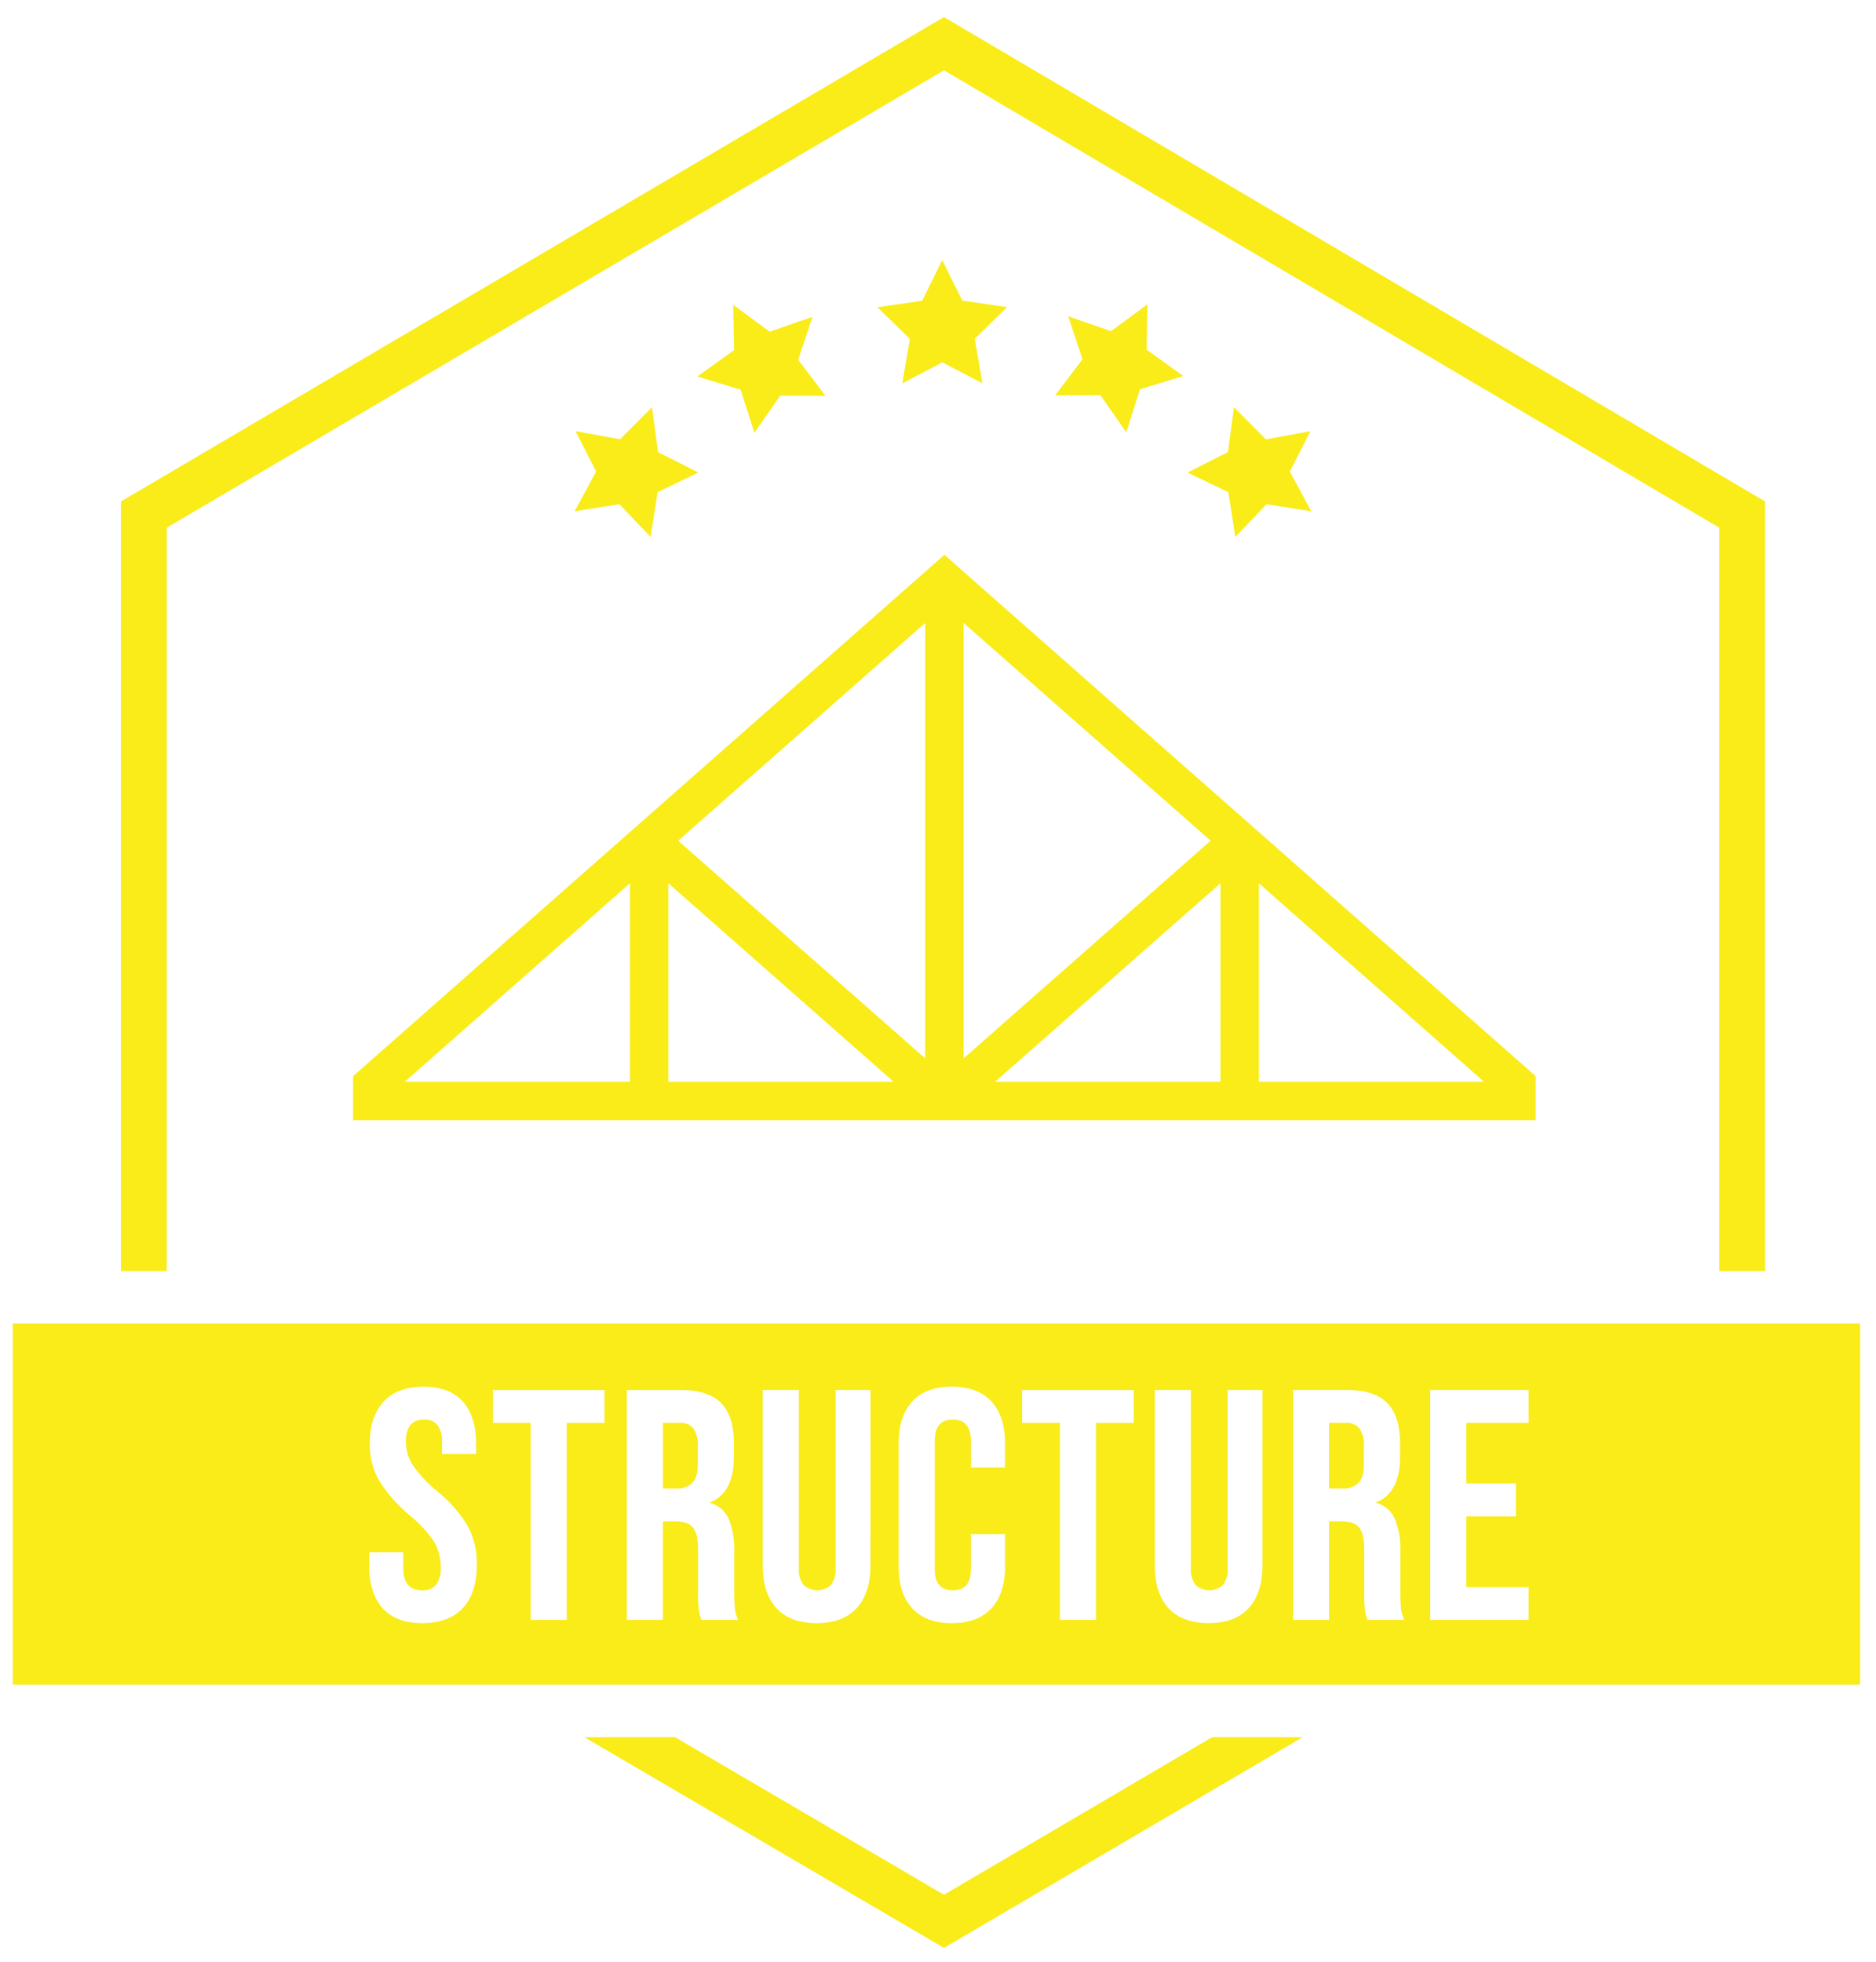 <svg xmlns="http://www.w3.org/2000/svg" xmlns:xlink="http://www.w3.org/1999/xlink" width="440" height="460" viewBox="0 0 440 460">
  <defs>
    <clipPath id="clip-path">
      <rect id="Rectangle_4496" data-name="Rectangle 4496" width="440" height="460" transform="translate(239 17392)" fill="none" stroke="red" stroke-width="1"/>
    </clipPath>
    <clipPath id="clip-path-2">
      <rect id="Rectangle_4491" data-name="Rectangle 4491" width="433.266" height="452.762" fill="none"/>
    </clipPath>
  </defs>
  <g id="badge-structure-EN" transform="translate(-239 -17392)" clip-path="url(#clip-path)">
    <g id="Groupe_2795" data-name="Groupe 2795" transform="translate(242 17396)">
      <path id="Tracé_3150" data-name="Tracé 3150" d="M281.336,403.33,218.4,440.292,155.3,403.33H134.029L218.4,452.762l84.17-49.432Z" fill="#f9ec19"/>
      <path id="Tracé_3151" data-name="Tracé 3151" d="M218.4,0,25.355,113.59V294.068H36.11V119.738L218.4,12.485l181.84,107.251V294.068h10.751V113.593Z" fill="#f9ec19"/>
      <g id="Groupe_2794" data-name="Groupe 2794">
        <g id="Groupe_2793" data-name="Groupe 2793" clip-path="url(#clip-path-2)">
          <path id="Tracé_3152" data-name="Tracé 3152" d="M312.575,329.63h-3.85v15.4h3.08a5.078,5.078,0,0,0,3.812-1.309q1.27-1.308,1.27-4.389v-4.158a6.833,6.833,0,0,0-1.04-4.234,3.924,3.924,0,0,0-3.272-1.31" fill="#f9ec19"/>
          <path id="Tracé_3153" data-name="Tracé 3153" d="M156.346,329.63h-3.851v15.4h3.081a5.081,5.081,0,0,0,3.812-1.309q1.269-1.308,1.27-4.389v-4.158a6.84,6.84,0,0,0-1.04-4.234,3.924,3.924,0,0,0-3.272-1.31" fill="#f9ec19"/>
          <path id="Tracé_3154" data-name="Tracé 3154" d="M0,391.037H433.266V306.356H0Zm105.564-17.979q-3.273,3.543-9.509,3.542-6.162,0-9.317-3.5t-3.157-10.049v-3.08h8.008v3.7q0,5.236,4.389,5.237a4.127,4.127,0,0,0,3.272-1.271,6.181,6.181,0,0,0,1.117-4.12,11.424,11.424,0,0,0-1.54-5.967,28.521,28.521,0,0,0-5.7-6.2,34.071,34.071,0,0,1-7.316-8.355,17.041,17.041,0,0,1-2.078-8.431q0-6.39,3.234-9.894t9.394-3.5q6.081,0,9.2,3.5t3.119,10.048v2.233h-8.008v-2.772a6.194,6.194,0,0,0-1.078-4.042,3.908,3.908,0,0,0-3.157-1.271q-4.236,0-4.235,5.16a10.165,10.165,0,0,0,1.578,5.466,30.176,30.176,0,0,0,5.737,6.161,31.737,31.737,0,0,1,7.315,8.392,18.639,18.639,0,0,1,2,8.856q0,6.623-3.273,10.163m33.225-43.428h-8.855v46.2h-8.47v-46.2h-8.855v-7.7h26.18Zm22.715,46.2a12.289,12.289,0,0,1-.616-2.464,36.983,36.983,0,0,1-.154-4.158v-9.855q0-3.7-1.193-5.16t-4.12-1.462h-2.926v23.1h-8.47v-53.9h12.551q6.543,0,9.548,3.042t3,9.355v3.311q0,8.394-5.544,10.626v.154a6.617,6.617,0,0,1,4.351,3.774,19,19,0,0,1,1.27,7.623v9.47a36.134,36.134,0,0,0,.154,3.735,9.336,9.336,0,0,0,.77,2.81Zm39.655-12.782q0,6.546-3.234,10.049t-9.394,3.5q-6.162,0-9.394-3.5T175.9,363.048V321.93h8.47v41.734a5.877,5.877,0,0,0,1.116,4,4.757,4.757,0,0,0,6.391,0,5.877,5.877,0,0,0,1.117-4V321.93h8.162Zm31.57-22.945h-8.008v-6.238q0-5-4.236-5.005t-4.235,5.005v30.107q0,4.929,4.235,4.929t4.236-4.929v-8.238h8.008v7.623q0,6.314-3.2,9.778t-9.278,3.465q-6.082,0-9.278-3.465t-3.195-9.778V334.4q0-6.313,3.195-9.779t9.278-3.465q6.083,0,9.278,3.465t3.2,9.779Zm30.182-10.473h-8.854v46.2h-8.47v-46.2h-8.856v-7.7h26.18ZM293.1,363.048q0,6.546-3.235,10.049t-9.394,3.5q-6.162,0-9.394-3.5t-3.234-10.049V321.93h8.471v41.734a5.872,5.872,0,0,0,1.116,4,4.756,4.756,0,0,0,6.39,0,5.872,5.872,0,0,0,1.118-4V321.93H293.1Zm24.638,12.782a12.425,12.425,0,0,1-.616-2.464,37.3,37.3,0,0,1-.153-4.158v-9.855q0-3.7-1.194-5.16t-4.12-1.462h-2.925v23.1h-8.47v-53.9h12.551q6.543,0,9.547,3.042t3,9.355v3.311q0,8.394-5.544,10.626v.154a6.615,6.615,0,0,1,4.351,3.774,19,19,0,0,1,1.271,7.623v9.47a35.851,35.851,0,0,0,.154,3.735,9.3,9.3,0,0,0,.769,2.81Zm37.808-46.2h-14.63v14.245h11.627v7.7H340.912V368.13h14.63v7.7h-23.1v-53.9h23.1Z" fill="#f9ec19"/>
          <path id="Tracé_3155" data-name="Tracé 3155" d="M218.5,126.1,79.815,248.344v10.322h277.37V248.344Zm4.5,15.962,57.945,51.074L223,244.181ZM214,244.18l-57.941-51.04L214,142.07ZM153.743,203.1l52.867,46.57H153.743Zm-9,46.57H91.925l52.818-46.554ZM283.257,203.1v46.571H230.386Zm9,.017,52.818,46.554H292.257Z" fill="#f9ec19"/>
          <path id="Tracé_3156" data-name="Tracé 3156" d="M217.993,56.99l-4.7,9.526-10.506,1.536,7.614,7.4L208.622,85.9l9.406-4.941,9.4,4.917-1.807-10.448,7.593-7.418-10.509-1.515Z" fill="#f9ec19"/>
          <path id="Tracé_3157" data-name="Tracé 3157" d="M187.556,70.294l-10.03,3.482-8.553-6.288.211,10.612-8.638,6.19,10.162,3.073,3.226,10.113L180,88.765l10.62.061-6.416-8.456Z" fill="#f9ec19"/>
          <path id="Tracé_3158" data-name="Tracé 3158" d="M142.427,99,131.98,97.1l4.837,9.449-5.039,9.344,10.483-1.68,7.329,7.682,1.641-10.488,9.572-4.609-9.47-4.787-1.41-10.521Z" fill="#f9ec19"/>
          <path id="Tracé_3159" data-name="Tracé 3159" d="M285,102.007l-9.47,4.8,9.572,4.609,1.641,10.488,7.329-7.682,10.484,1.681-5.044-9.342,4.837-9.449L293.907,99.02l-7.49-7.519Z" fill="#f9ec19"/>
          <path id="Tracé_3160" data-name="Tracé 3160" d="M265.913,77.982l.212-10.614-8.555,6.287-10.023-3.481,3.337,10.075-6.41,8.463,10.617-.058,6.069,8.711,3.223-10.113,10.162-3.073Z" fill="#f9ec19"/>
        </g>
      </g>
    </g>
  </g>
</svg>
